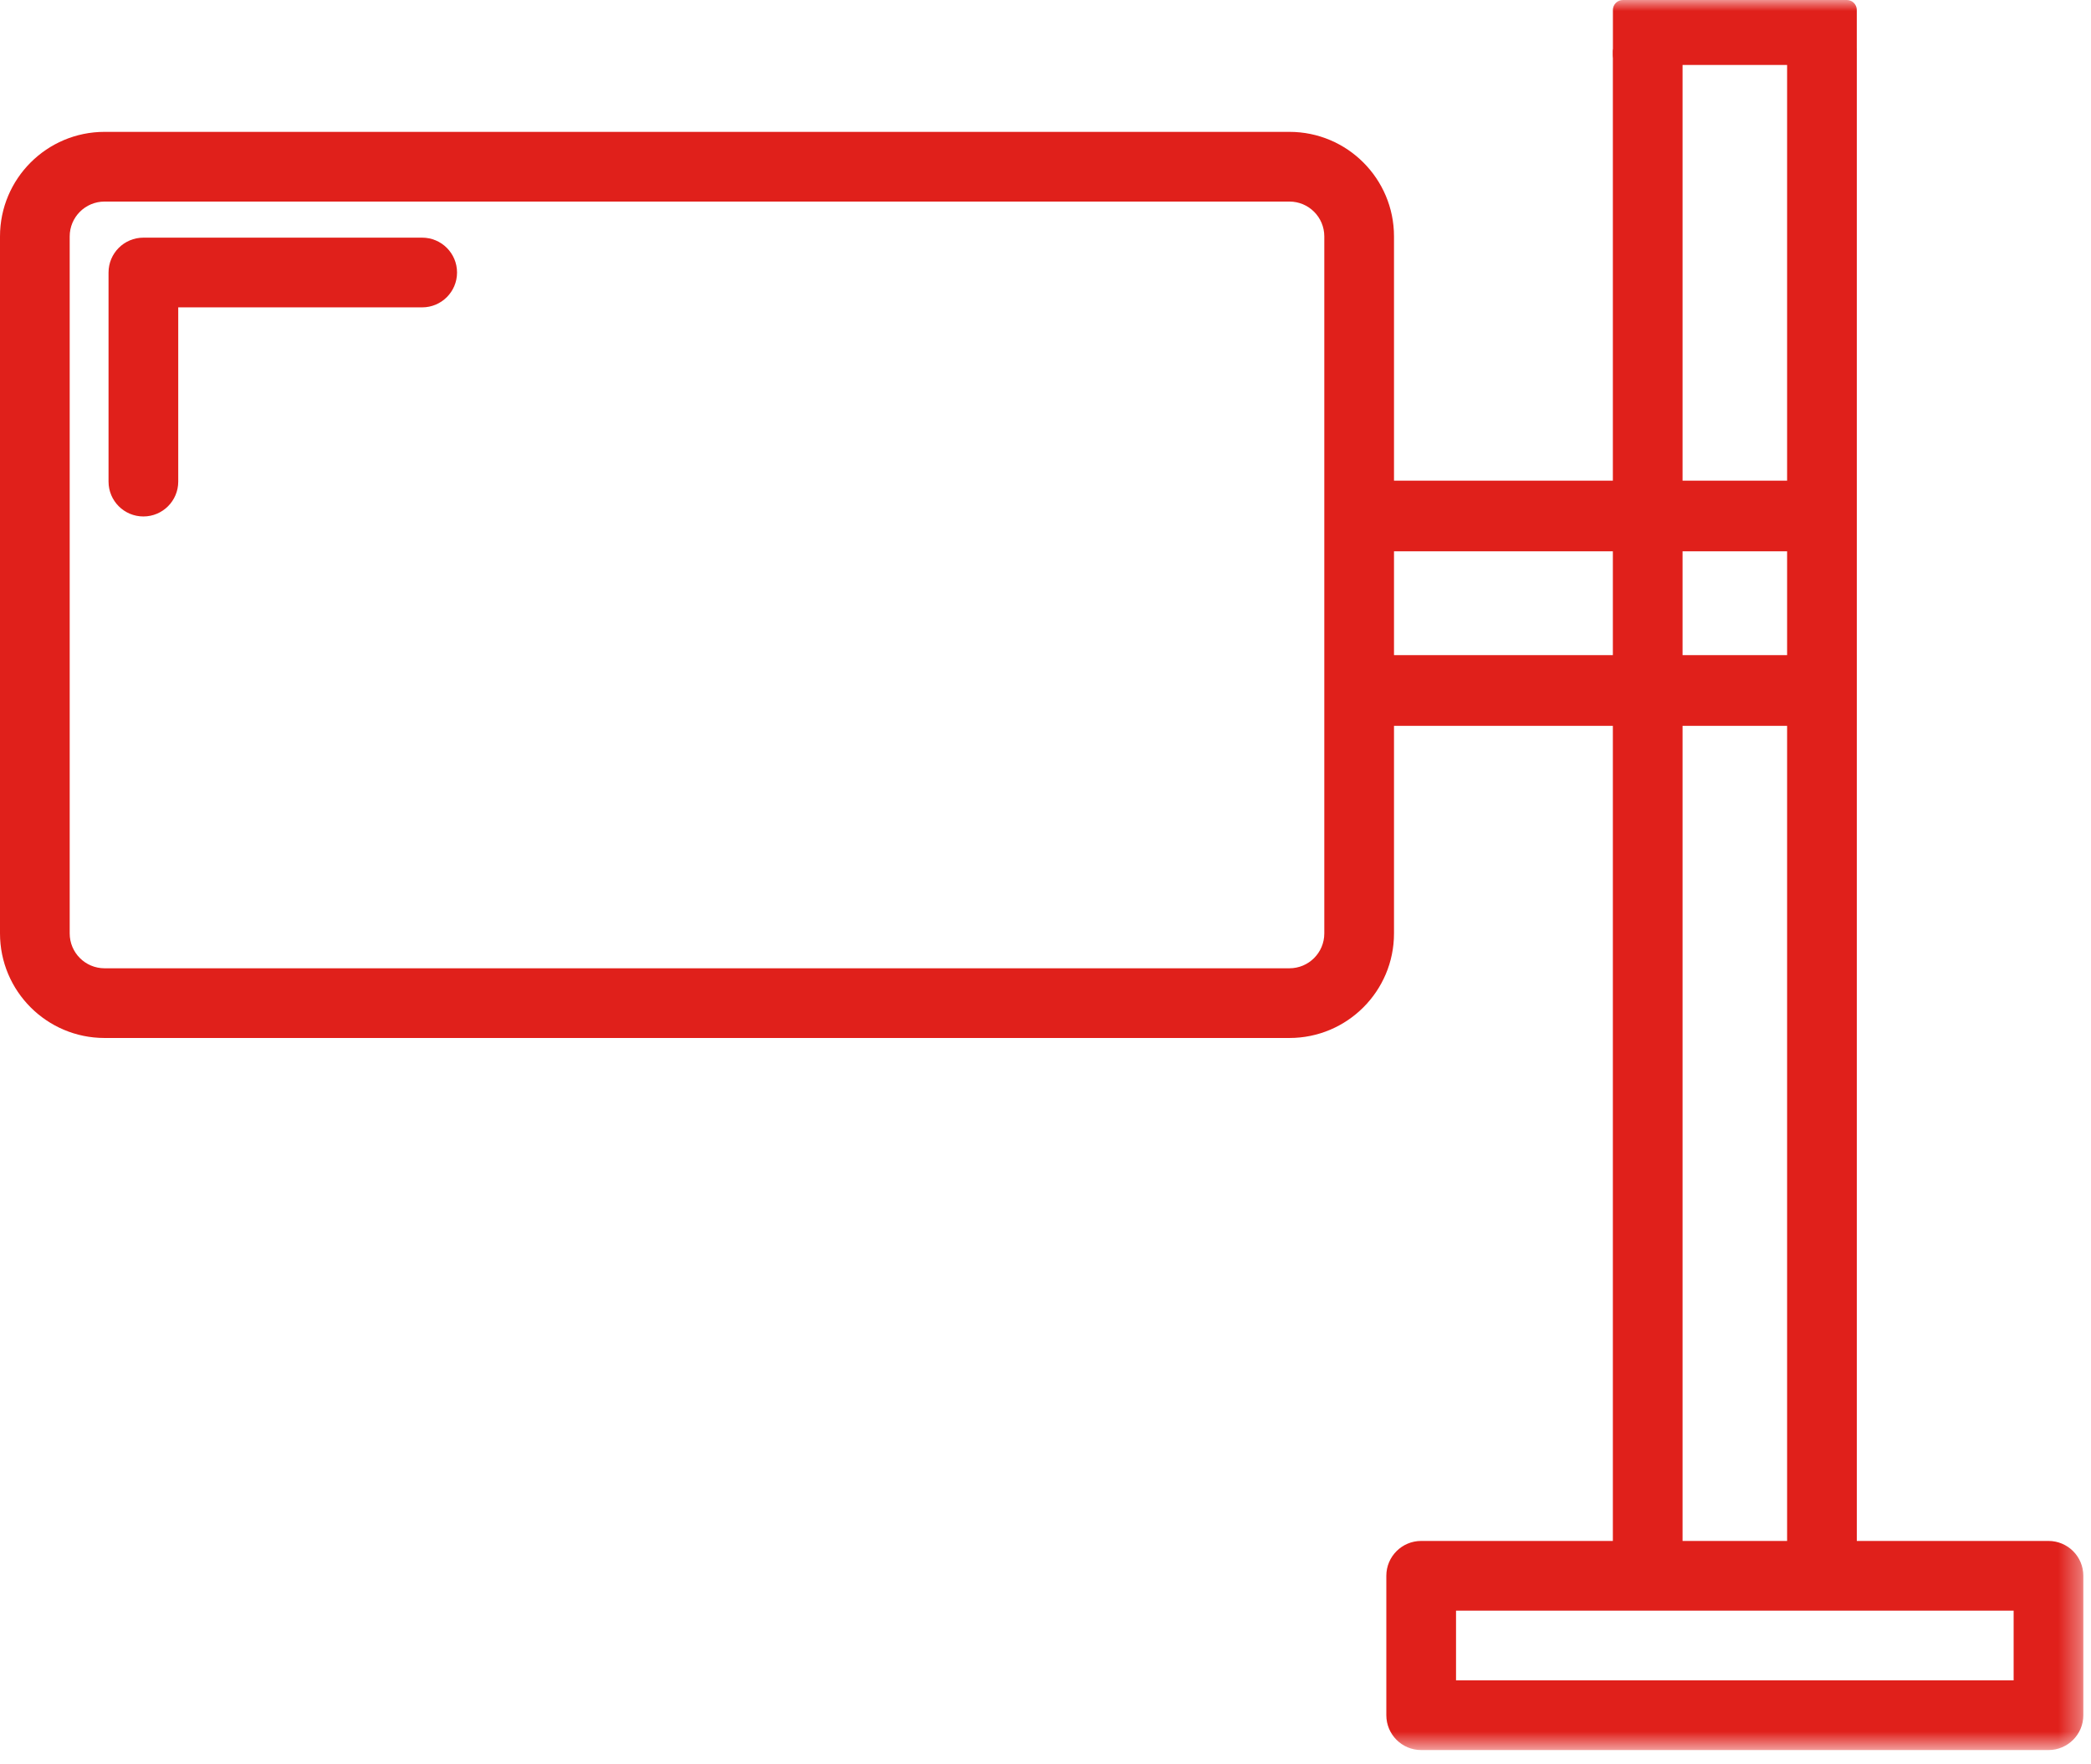 <svg xmlns="http://www.w3.org/2000/svg" xmlns:xlink="http://www.w3.org/1999/xlink" width="96" height="81" viewBox="0 0 96 81">
    <defs>
        <path id="prefix__a" d="M0 80.345L95.648 80.345 95.648 0 0 0z"/>
    </defs>
    <g fill="none" fill-rule="evenodd">
        <path fill="#E0201B" d="M60.8 42.854c0 .884-.716 1.6-1.6 1.6H4.8c-.884 0-1.6-.716-1.6-1.6v-32c0-.884.716-1.6 1.6-1.6h54.4c.884 0 1.6.716 1.6 1.6v32zm-1.6-36.8H4.8c-2.65 0-4.8 2.15-4.8 4.8v32c0 2.65 2.15 4.8 4.8 4.8h54.4c2.65 0 4.8-2.15 4.8-4.8v-32c0-2.65-2.15-4.8-4.8-4.8z"/>
        <path fill="#E0201B" d="M6.583 23.711c.883 0 1.6-.716 1.6-1.6v-8h11.2c.883 0 1.6-.716 1.6-1.6 0-.883-.717-1.6-1.6-1.6h-12.8c-.884 0-1.6.717-1.6 1.6v9.6c0 .884.716 1.6 1.6 1.6"/>
        <mask id="prefix__b" fill="#fff">
            <use xlink:href="#prefix__a"/>
        </mask>
        <path fill="#E0201B" d="M66.848 77.145h25.6v-3.2h-25.6v3.2zm27.2-6.4h-8.8v-68.4c0-.468-.807-.761-1.563-.761-.756 0-1.637.335-1.637.761v68.4h-4.8v-68.4c0-.404-.984-.762-1.59-.762-.607 0-1.61.396-1.61.762v68.4h-8.8c-.884 0-1.6.716-1.6 1.6v6.4c0 .884.716 1.6 1.6 1.6h28.8c.884 0 1.6-.716 1.6-1.6v-6.4c0-.884-.716-1.6-1.6-1.6z" mask="url(#prefix__b)"/>
        <path fill="#E0201B" d="M62.431 25.31L85.246 25.31 85.246 22.066 62.431 22.066zM62.431 33.323L85.246 33.323 85.246 30.078 62.431 30.078zM84.79 0H74.508c-.253 0-.458.205-.458.458v2.067c0 .253.205.458.458.458H84.79c.253 0 .457-.205.457-.458V.458c0-.253-.204-.458-.457-.458" mask="url(#prefix__b)"/>
    </g>
</svg>
